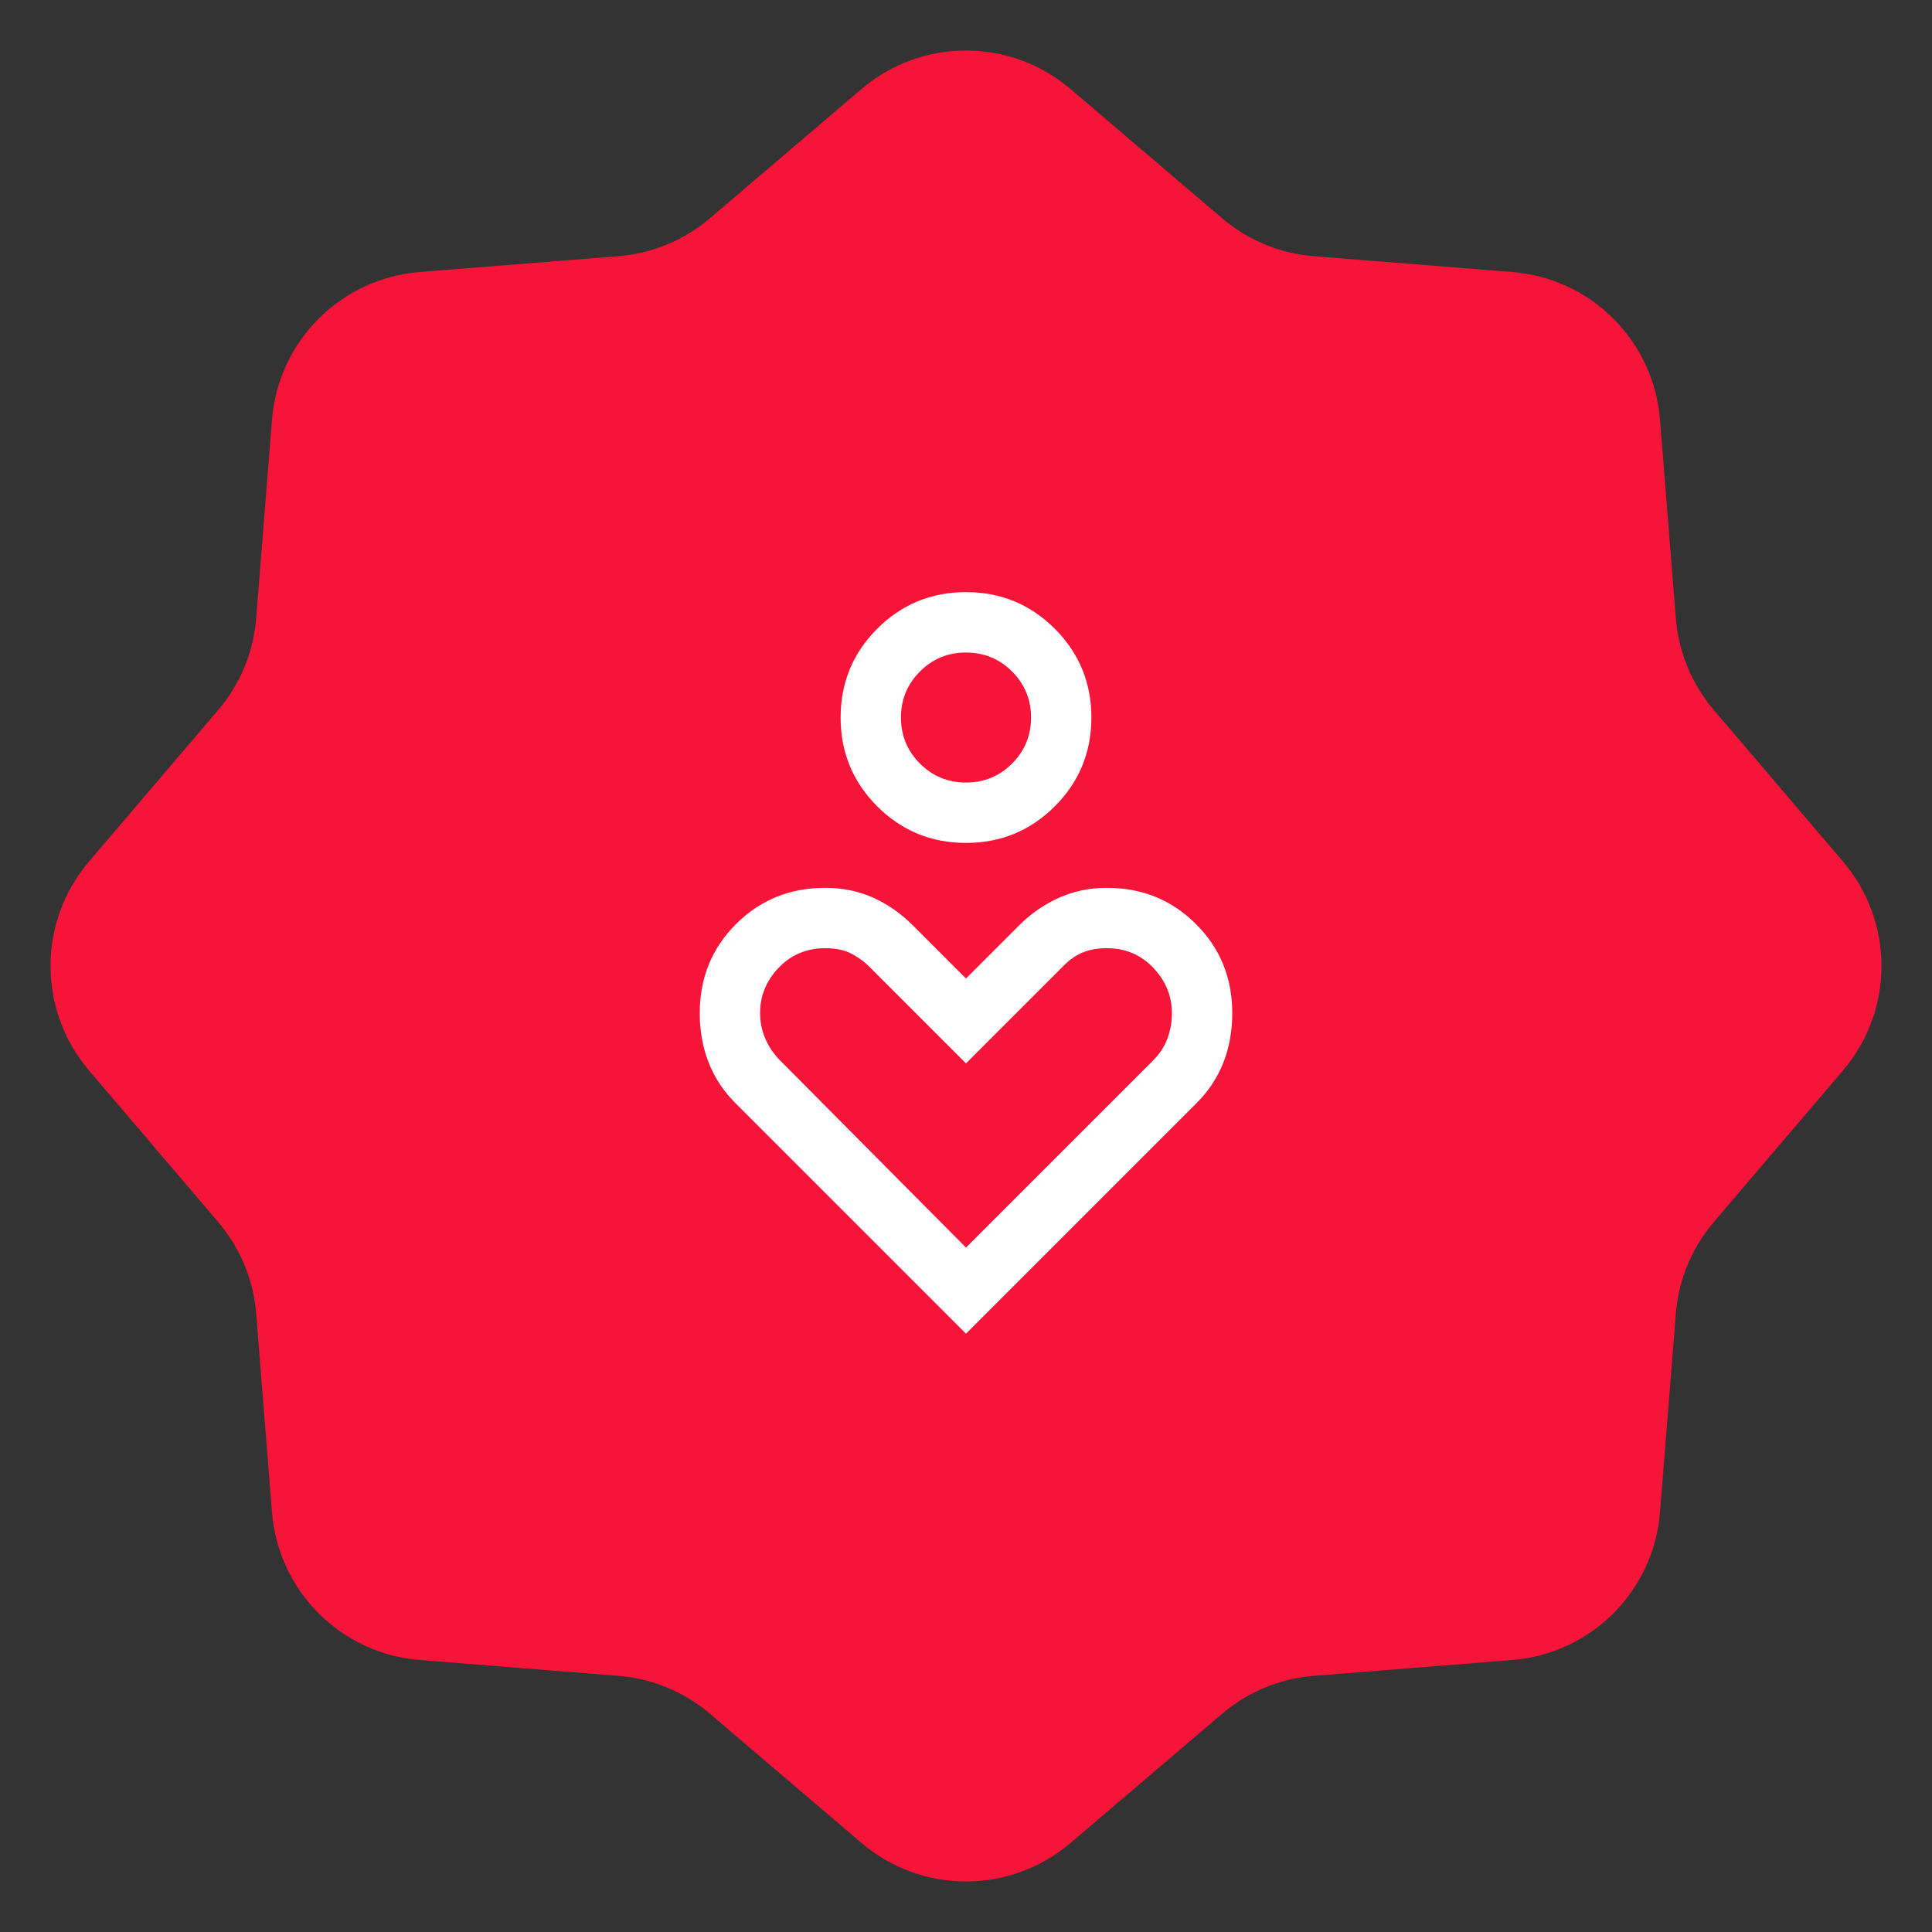<svg width="48" height="48" viewBox="0 0 48 48" fill="none" xmlns="http://www.w3.org/2000/svg">
<rect x="0" y="0" width="48" height="48" fill="#333333" stroke="none"/>
<g clip-path="url(#clip0_1120_480)">
<path d="M21.405 2.211C22.901 0.937 25.099 0.937 26.595 2.211L30.362 5.422C31.003 5.968 31.799 6.298 32.638 6.365L37.573 6.758C39.531 6.915 41.086 8.469 41.242 10.427L41.636 15.362C41.702 16.201 42.032 16.997 42.578 17.638L45.789 21.405C47.063 22.901 47.063 25.099 45.789 26.595L42.578 30.362C42.032 31.003 41.702 31.799 41.636 32.638L41.242 37.573C41.086 39.531 39.531 41.086 37.573 41.242L32.638 41.636C31.799 41.702 31.003 42.032 30.362 42.578L26.595 45.789C25.099 47.063 22.901 47.063 21.405 45.789L17.638 42.578C16.997 42.032 16.201 41.702 15.362 41.636L10.427 41.242C8.469 41.086 6.915 39.531 6.758 37.573L6.365 32.638C6.298 31.799 5.968 31.003 5.422 30.362L2.211 26.595C0.937 25.099 0.937 22.901 2.211 21.405L5.422 17.638C5.968 16.997 6.298 16.201 6.365 15.362L6.758 10.427C6.915 8.469 8.469 6.915 10.427 6.758L15.362 6.365C16.201 6.298 16.997 5.968 17.638 5.422L21.405 2.211Z" fill="#F71439"/>
<mask id="mask0_1120_480" style="mask-type:alpha" maskUnits="userSpaceOnUse" x="12" y="12" width="24" height="24">
<rect x="12" y="12" width="24" height="24" fill="#D9D9D9"/>
</mask>
<g mask="url(#mask0_1120_480)">
<path d="M24 20.942C23.136 20.942 22.401 20.639 21.794 20.033C21.188 19.426 20.885 18.691 20.885 17.827C20.885 16.963 21.188 16.228 21.794 15.621C22.401 15.015 23.136 14.711 24 14.711C24.864 14.711 25.599 15.015 26.206 15.621C26.812 16.228 27.115 16.963 27.115 17.827C27.115 18.691 26.812 19.426 26.206 20.033C25.599 20.639 24.864 20.942 24 20.942ZM24 19.442C24.449 19.442 24.83 19.285 25.144 18.971C25.458 18.657 25.616 18.276 25.616 17.827C25.616 17.378 25.458 16.997 25.144 16.683C24.83 16.369 24.449 16.212 24 16.212C23.551 16.212 23.17 16.369 22.856 16.683C22.542 16.997 22.384 17.378 22.384 17.827C22.384 18.276 22.542 18.657 22.856 18.971C23.17 19.285 23.551 19.442 24 19.442ZM24 33.135L18.269 27.404C17.974 27.109 17.753 26.774 17.606 26.399C17.458 26.024 17.385 25.614 17.385 25.17C17.385 24.295 17.685 23.558 18.286 22.958C18.887 22.358 19.625 22.058 20.5 22.058C20.928 22.058 21.324 22.138 21.686 22.299C22.048 22.46 22.379 22.691 22.681 22.992L24 24.311L25.319 22.992C25.614 22.697 25.945 22.468 26.311 22.304C26.678 22.14 27.076 22.058 27.504 22.058C28.376 22.058 29.112 22.358 29.713 22.958C30.315 23.558 30.615 24.295 30.615 25.17C30.615 25.614 30.542 26.024 30.394 26.399C30.247 26.774 30.026 27.109 29.731 27.404L24 33.135ZM24 30.996L28.646 26.35C28.809 26.187 28.928 26.005 29.003 25.804C29.078 25.603 29.116 25.394 29.116 25.178C29.116 24.746 28.961 24.368 28.652 24.044C28.343 23.72 27.959 23.558 27.499 23.558C27.287 23.558 27.095 23.59 26.924 23.654C26.752 23.718 26.585 23.832 26.423 23.996L24 26.419L21.596 24.015C21.485 23.901 21.342 23.796 21.167 23.701C20.991 23.605 20.771 23.558 20.504 23.558C20.042 23.558 19.657 23.719 19.348 24.041C19.039 24.364 18.884 24.74 18.884 25.17C18.884 25.385 18.925 25.589 19.005 25.784C19.085 25.978 19.201 26.156 19.354 26.319L24 30.996Z" fill="white"/>
</g>
</g>
<defs>
<clipPath id="clip0_1120_480">
<rect width="48" height="48" fill="white"/>
</clipPath>
</defs>
</svg>
